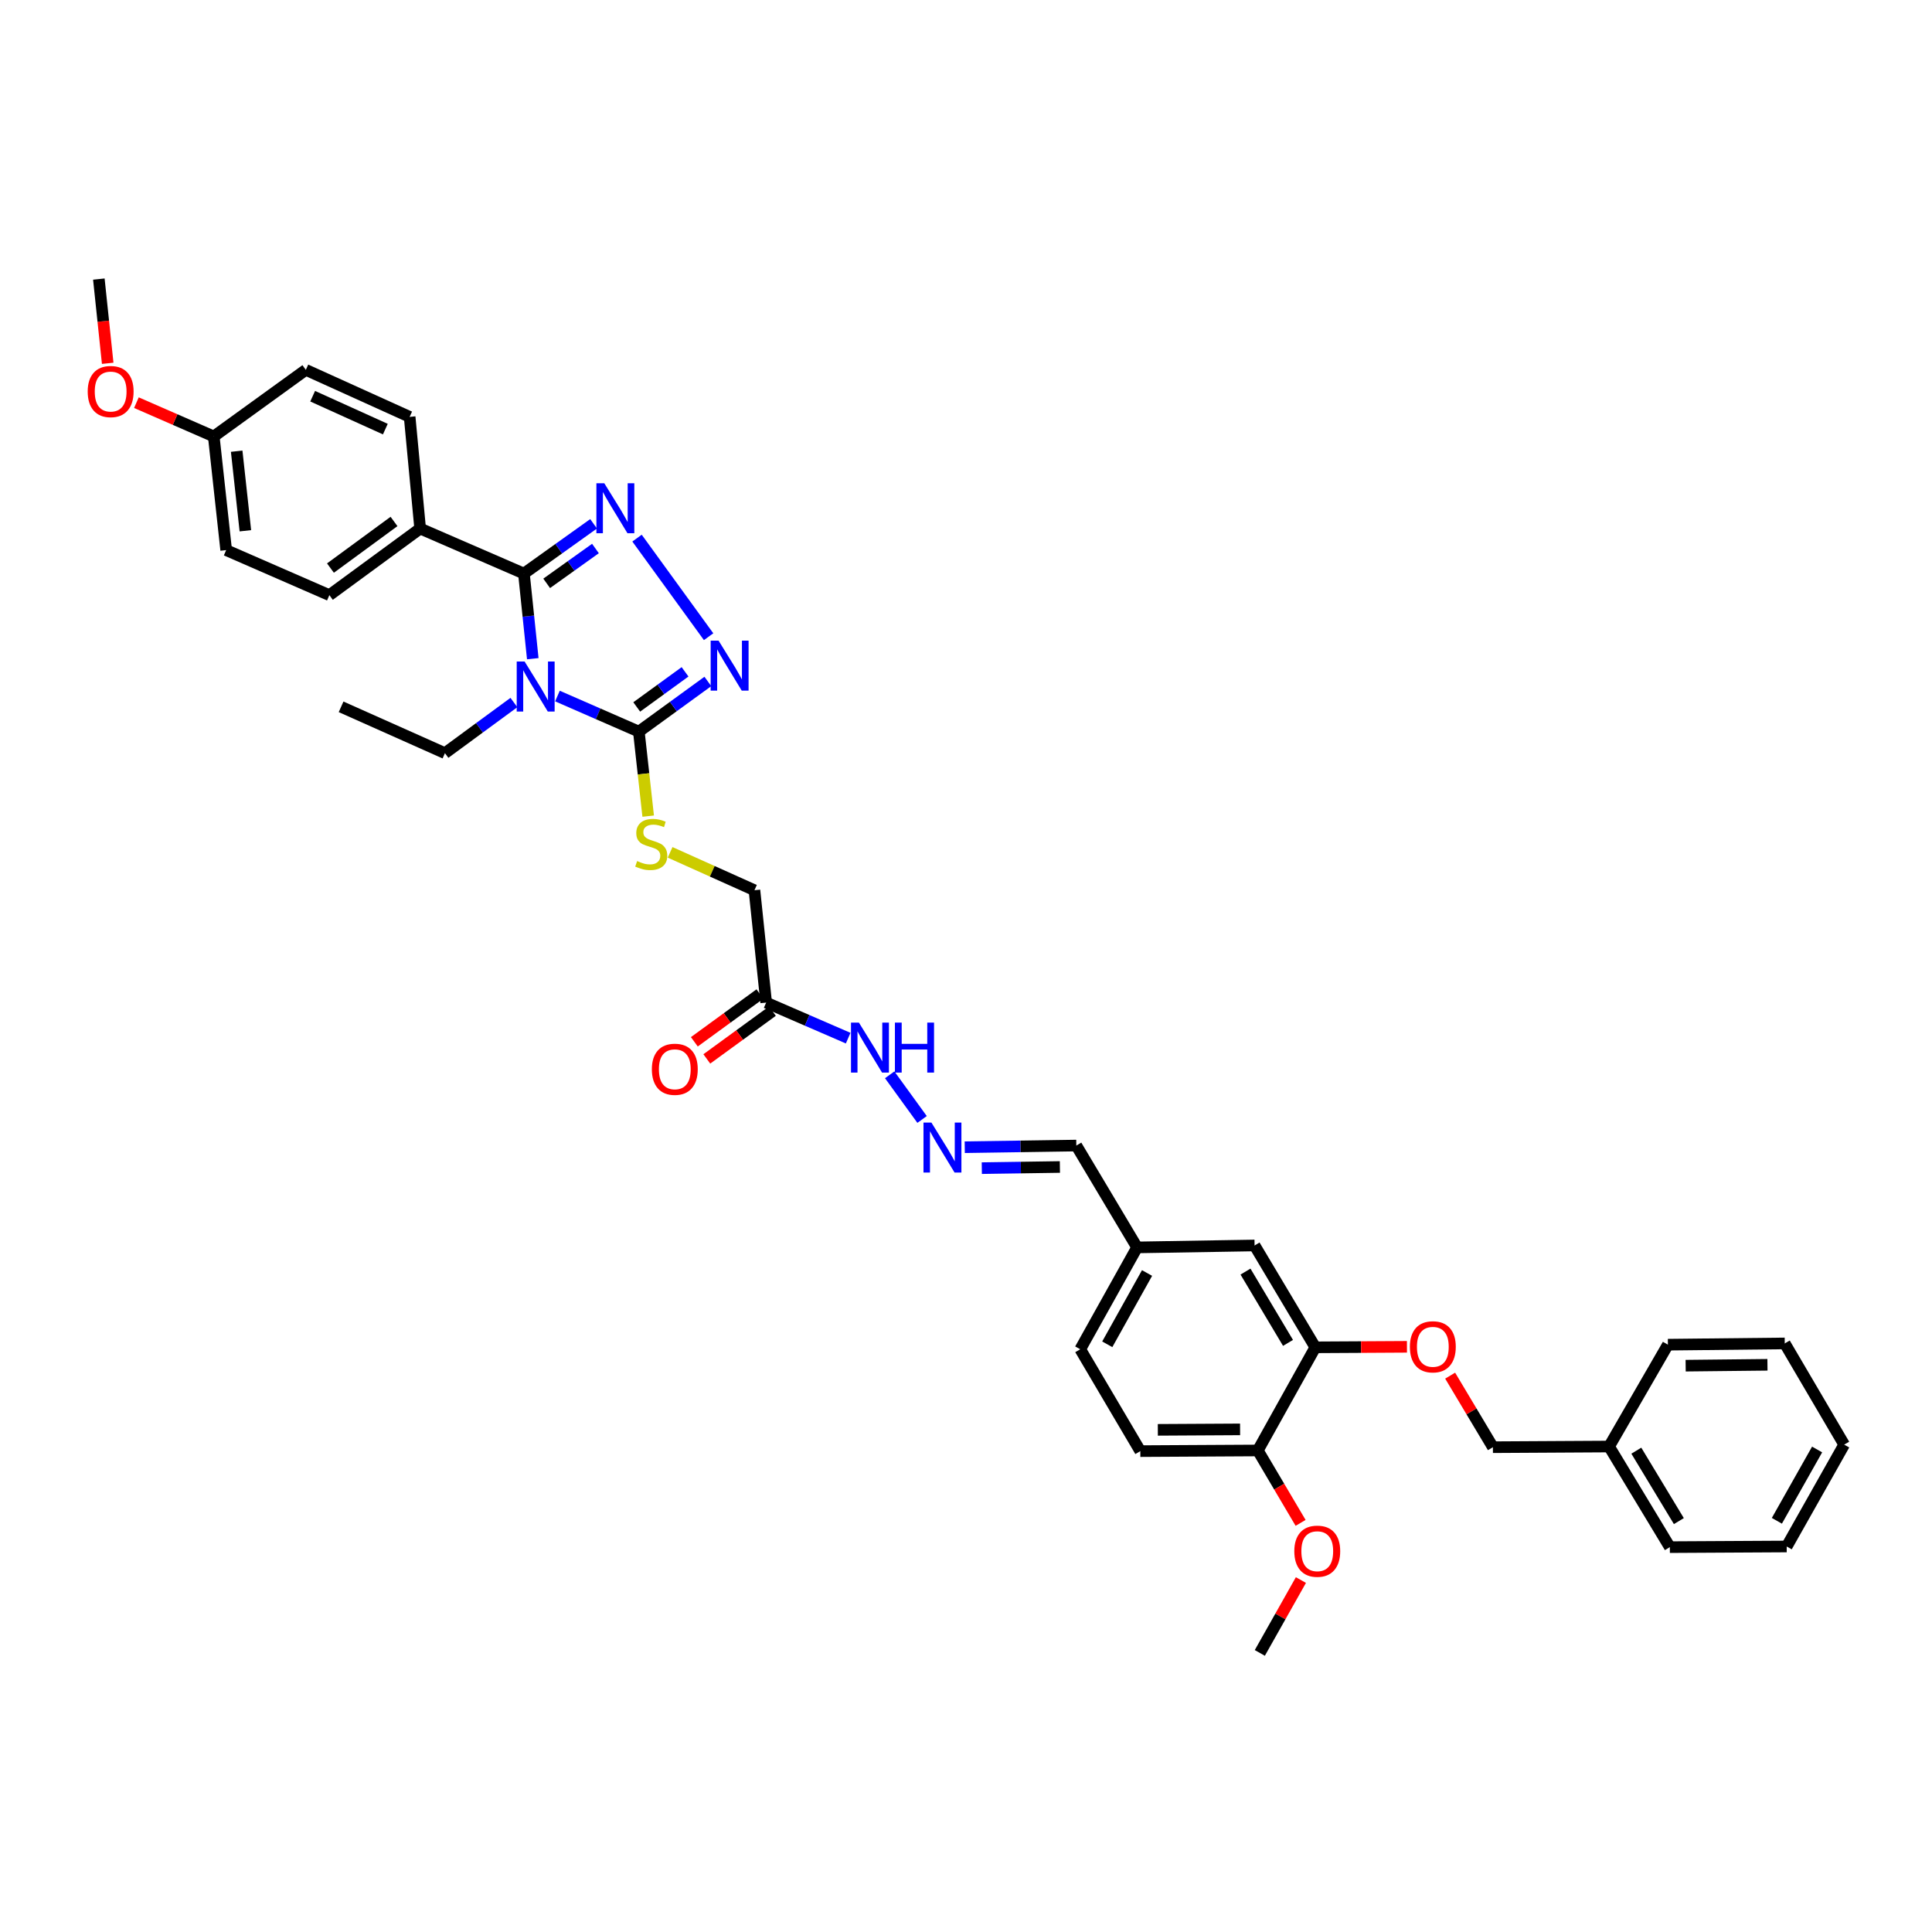 <?xml version='1.0' encoding='iso-8859-1'?>
<svg version='1.1' baseProfile='full'
              xmlns='http://www.w3.org/2000/svg'
                      xmlns:rdkit='http://www.rdkit.org/xml'
                      xmlns:xlink='http://www.w3.org/1999/xlink'
                  xml:space='preserve'
width='1000px' height='1000px' viewBox='0 0 1000 1000'>
<!-- END OF HEADER -->
<rect style='opacity:1.0;fill:#FFFFFF;stroke:none' width='1000' height='1000' x='0' y='0'> </rect>
<path class='bond-0' d='M 275.765,340.941 L 273.472,318.911' style='fill:none;fill-rule:evenodd;stroke:#0000FF;stroke-width:6px;stroke-linecap:butt;stroke-linejoin:miter;stroke-opacity:1' />
<path class='bond-0' d='M 273.472,318.911 L 271.179,296.88' style='fill:none;fill-rule:evenodd;stroke:#000000;stroke-width:6px;stroke-linecap:butt;stroke-linejoin:miter;stroke-opacity:1' />
<path class='bond-2' d='M 288.533,360.272 L 309.596,369.475' style='fill:none;fill-rule:evenodd;stroke:#0000FF;stroke-width:6px;stroke-linecap:butt;stroke-linejoin:miter;stroke-opacity:1' />
<path class='bond-2' d='M 309.596,369.475 L 330.659,378.677' style='fill:none;fill-rule:evenodd;stroke:#000000;stroke-width:6px;stroke-linecap:butt;stroke-linejoin:miter;stroke-opacity:1' />
<path class='bond-15' d='M 265.995,363.623 L 248.148,376.727' style='fill:none;fill-rule:evenodd;stroke:#0000FF;stroke-width:6px;stroke-linecap:butt;stroke-linejoin:miter;stroke-opacity:1' />
<path class='bond-15' d='M 248.148,376.727 L 230.302,389.83' style='fill:none;fill-rule:evenodd;stroke:#000000;stroke-width:6px;stroke-linecap:butt;stroke-linejoin:miter;stroke-opacity:1' />
<path class='bond-1' d='M 271.179,296.88 L 289.21,284.001' style='fill:none;fill-rule:evenodd;stroke:#000000;stroke-width:6px;stroke-linecap:butt;stroke-linejoin:miter;stroke-opacity:1' />
<path class='bond-1' d='M 289.21,284.001 L 307.24,271.122' style='fill:none;fill-rule:evenodd;stroke:#0000FF;stroke-width:6px;stroke-linecap:butt;stroke-linejoin:miter;stroke-opacity:1' />
<path class='bond-1' d='M 282.961,301.938 L 295.582,292.923' style='fill:none;fill-rule:evenodd;stroke:#000000;stroke-width:6px;stroke-linecap:butt;stroke-linejoin:miter;stroke-opacity:1' />
<path class='bond-1' d='M 295.582,292.923 L 308.204,283.908' style='fill:none;fill-rule:evenodd;stroke:#0000FF;stroke-width:6px;stroke-linecap:butt;stroke-linejoin:miter;stroke-opacity:1' />
<path class='bond-6' d='M 271.179,296.88 L 217.468,273.576' style='fill:none;fill-rule:evenodd;stroke:#000000;stroke-width:6px;stroke-linecap:butt;stroke-linejoin:miter;stroke-opacity:1' />
<path class='bond-37' d='M 329.728,278.529 L 366.777,329.554' style='fill:none;fill-rule:evenodd;stroke:#0000FF;stroke-width:6px;stroke-linecap:butt;stroke-linejoin:miter;stroke-opacity:1' />
<path class='bond-3' d='M 330.659,378.677 L 348.522,365.697' style='fill:none;fill-rule:evenodd;stroke:#000000;stroke-width:6px;stroke-linecap:butt;stroke-linejoin:miter;stroke-opacity:1' />
<path class='bond-3' d='M 348.522,365.697 L 366.386,352.716' style='fill:none;fill-rule:evenodd;stroke:#0000FF;stroke-width:6px;stroke-linecap:butt;stroke-linejoin:miter;stroke-opacity:1' />
<path class='bond-3' d='M 329.573,365.914 L 342.077,356.827' style='fill:none;fill-rule:evenodd;stroke:#000000;stroke-width:6px;stroke-linecap:butt;stroke-linejoin:miter;stroke-opacity:1' />
<path class='bond-3' d='M 342.077,356.827 L 354.582,347.741' style='fill:none;fill-rule:evenodd;stroke:#0000FF;stroke-width:6px;stroke-linecap:butt;stroke-linejoin:miter;stroke-opacity:1' />
<path class='bond-5' d='M 330.659,378.677 L 333.078,400.554' style='fill:none;fill-rule:evenodd;stroke:#000000;stroke-width:6px;stroke-linecap:butt;stroke-linejoin:miter;stroke-opacity:1' />
<path class='bond-5' d='M 333.078,400.554 L 335.497,422.43' style='fill:none;fill-rule:evenodd;stroke:#CCCC00;stroke-width:6px;stroke-linecap:butt;stroke-linejoin:miter;stroke-opacity:1' />
<path class='bond-4' d='M 396.564,518.931 L 390.498,460.786' style='fill:none;fill-rule:evenodd;stroke:#000000;stroke-width:6px;stroke-linecap:butt;stroke-linejoin:miter;stroke-opacity:1' />
<path class='bond-10' d='M 396.564,518.931 L 417.788,528.138' style='fill:none;fill-rule:evenodd;stroke:#000000;stroke-width:6px;stroke-linecap:butt;stroke-linejoin:miter;stroke-opacity:1' />
<path class='bond-10' d='M 417.788,528.138 L 439.011,537.344' style='fill:none;fill-rule:evenodd;stroke:#0000FF;stroke-width:6px;stroke-linecap:butt;stroke-linejoin:miter;stroke-opacity:1' />
<path class='bond-13' d='M 393.336,514.5 L 376.364,526.866' style='fill:none;fill-rule:evenodd;stroke:#000000;stroke-width:6px;stroke-linecap:butt;stroke-linejoin:miter;stroke-opacity:1' />
<path class='bond-13' d='M 376.364,526.866 L 359.391,539.232' style='fill:none;fill-rule:evenodd;stroke:#FF0000;stroke-width:6px;stroke-linecap:butt;stroke-linejoin:miter;stroke-opacity:1' />
<path class='bond-13' d='M 399.792,523.362 L 382.82,535.728' style='fill:none;fill-rule:evenodd;stroke:#000000;stroke-width:6px;stroke-linecap:butt;stroke-linejoin:miter;stroke-opacity:1' />
<path class='bond-13' d='M 382.82,535.728 L 365.847,548.094' style='fill:none;fill-rule:evenodd;stroke:#FF0000;stroke-width:6px;stroke-linecap:butt;stroke-linejoin:miter;stroke-opacity:1' />
<path class='bond-14' d='M 346.845,441.177 L 368.671,450.981' style='fill:none;fill-rule:evenodd;stroke:#CCCC00;stroke-width:6px;stroke-linecap:butt;stroke-linejoin:miter;stroke-opacity:1' />
<path class='bond-14' d='M 368.671,450.981 L 390.498,460.786' style='fill:none;fill-rule:evenodd;stroke:#000000;stroke-width:6px;stroke-linecap:butt;stroke-linejoin:miter;stroke-opacity:1' />
<path class='bond-16' d='M 217.468,273.576 L 170.481,308.045' style='fill:none;fill-rule:evenodd;stroke:#000000;stroke-width:6px;stroke-linecap:butt;stroke-linejoin:miter;stroke-opacity:1' />
<path class='bond-16' d='M 203.934,269.906 L 171.044,294.034' style='fill:none;fill-rule:evenodd;stroke:#000000;stroke-width:6px;stroke-linecap:butt;stroke-linejoin:miter;stroke-opacity:1' />
<path class='bond-17' d='M 217.468,273.576 L 212.034,215.771' style='fill:none;fill-rule:evenodd;stroke:#000000;stroke-width:6px;stroke-linecap:butt;stroke-linejoin:miter;stroke-opacity:1' />
<path class='bond-7' d='M 680.805,697.376 L 649.369,644.651' style='fill:none;fill-rule:evenodd;stroke:#000000;stroke-width:6px;stroke-linecap:butt;stroke-linejoin:miter;stroke-opacity:1' />
<path class='bond-7' d='M 666.673,695.082 L 644.668,658.175' style='fill:none;fill-rule:evenodd;stroke:#000000;stroke-width:6px;stroke-linecap:butt;stroke-linejoin:miter;stroke-opacity:1' />
<path class='bond-9' d='M 680.805,697.376 L 704.519,697.243' style='fill:none;fill-rule:evenodd;stroke:#000000;stroke-width:6px;stroke-linecap:butt;stroke-linejoin:miter;stroke-opacity:1' />
<path class='bond-9' d='M 704.519,697.243 L 728.233,697.11' style='fill:none;fill-rule:evenodd;stroke:#FF0000;stroke-width:6px;stroke-linecap:butt;stroke-linejoin:miter;stroke-opacity:1' />
<path class='bond-39' d='M 680.805,697.376 L 651.05,750.758' style='fill:none;fill-rule:evenodd;stroke:#000000;stroke-width:6px;stroke-linecap:butt;stroke-linejoin:miter;stroke-opacity:1' />
<path class='bond-8' d='M 477.267,579.432 L 460.505,556.322' style='fill:none;fill-rule:evenodd;stroke:#0000FF;stroke-width:6px;stroke-linecap:butt;stroke-linejoin:miter;stroke-opacity:1' />
<path class='bond-19' d='M 499.354,593.796 L 528.228,593.367' style='fill:none;fill-rule:evenodd;stroke:#0000FF;stroke-width:6px;stroke-linecap:butt;stroke-linejoin:miter;stroke-opacity:1' />
<path class='bond-19' d='M 528.228,593.367 L 557.101,592.938' style='fill:none;fill-rule:evenodd;stroke:#000000;stroke-width:6px;stroke-linecap:butt;stroke-linejoin:miter;stroke-opacity:1' />
<path class='bond-19' d='M 508.179,604.63 L 528.391,604.33' style='fill:none;fill-rule:evenodd;stroke:#0000FF;stroke-width:6px;stroke-linecap:butt;stroke-linejoin:miter;stroke-opacity:1' />
<path class='bond-19' d='M 528.391,604.33 L 548.602,604.029' style='fill:none;fill-rule:evenodd;stroke:#000000;stroke-width:6px;stroke-linecap:butt;stroke-linejoin:miter;stroke-opacity:1' />
<path class='bond-21' d='M 750.596,712.036 L 761.661,730.55' style='fill:none;fill-rule:evenodd;stroke:#FF0000;stroke-width:6px;stroke-linecap:butt;stroke-linejoin:miter;stroke-opacity:1' />
<path class='bond-21' d='M 761.661,730.55 L 772.726,749.065' style='fill:none;fill-rule:evenodd;stroke:#000000;stroke-width:6px;stroke-linecap:butt;stroke-linejoin:miter;stroke-opacity:1' />
<path class='bond-11' d='M 651.05,750.758 L 590.231,751.099' style='fill:none;fill-rule:evenodd;stroke:#000000;stroke-width:6px;stroke-linecap:butt;stroke-linejoin:miter;stroke-opacity:1' />
<path class='bond-11' d='M 641.866,739.846 L 599.292,740.084' style='fill:none;fill-rule:evenodd;stroke:#000000;stroke-width:6px;stroke-linecap:butt;stroke-linejoin:miter;stroke-opacity:1' />
<path class='bond-26' d='M 651.05,750.758 L 662.119,769.497' style='fill:none;fill-rule:evenodd;stroke:#000000;stroke-width:6px;stroke-linecap:butt;stroke-linejoin:miter;stroke-opacity:1' />
<path class='bond-26' d='M 662.119,769.497 L 673.189,788.235' style='fill:none;fill-rule:evenodd;stroke:#FF0000;stroke-width:6px;stroke-linecap:butt;stroke-linejoin:miter;stroke-opacity:1' />
<path class='bond-12' d='M 649.369,644.651 L 588.55,645.656' style='fill:none;fill-rule:evenodd;stroke:#000000;stroke-width:6px;stroke-linecap:butt;stroke-linejoin:miter;stroke-opacity:1' />
<path class='bond-33' d='M 230.302,389.83 L 176.548,365.85' style='fill:none;fill-rule:evenodd;stroke:#000000;stroke-width:6px;stroke-linecap:butt;stroke-linejoin:miter;stroke-opacity:1' />
<path class='bond-24' d='M 170.481,308.045 L 117.068,284.741' style='fill:none;fill-rule:evenodd;stroke:#000000;stroke-width:6px;stroke-linecap:butt;stroke-linejoin:miter;stroke-opacity:1' />
<path class='bond-25' d='M 212.034,215.771 L 158.299,191.437' style='fill:none;fill-rule:evenodd;stroke:#000000;stroke-width:6px;stroke-linecap:butt;stroke-linejoin:miter;stroke-opacity:1' />
<path class='bond-25' d='M 199.451,222.109 L 161.836,205.075' style='fill:none;fill-rule:evenodd;stroke:#000000;stroke-width:6px;stroke-linecap:butt;stroke-linejoin:miter;stroke-opacity:1' />
<path class='bond-18' d='M 590.231,751.099 L 559.13,698.375' style='fill:none;fill-rule:evenodd;stroke:#000000;stroke-width:6px;stroke-linecap:butt;stroke-linejoin:miter;stroke-opacity:1' />
<path class='bond-20' d='M 557.101,592.938 L 588.55,645.656' style='fill:none;fill-rule:evenodd;stroke:#000000;stroke-width:6px;stroke-linecap:butt;stroke-linejoin:miter;stroke-opacity:1' />
<path class='bond-23' d='M 588.55,645.656 L 559.13,698.375' style='fill:none;fill-rule:evenodd;stroke:#000000;stroke-width:6px;stroke-linecap:butt;stroke-linejoin:miter;stroke-opacity:1' />
<path class='bond-23' d='M 593.711,658.907 L 573.117,695.81' style='fill:none;fill-rule:evenodd;stroke:#000000;stroke-width:6px;stroke-linecap:butt;stroke-linejoin:miter;stroke-opacity:1' />
<path class='bond-27' d='M 772.726,749.065 L 832.857,748.724' style='fill:none;fill-rule:evenodd;stroke:#000000;stroke-width:6px;stroke-linecap:butt;stroke-linejoin:miter;stroke-opacity:1' />
<path class='bond-22' d='M 110.642,225.907 L 158.299,191.437' style='fill:none;fill-rule:evenodd;stroke:#000000;stroke-width:6px;stroke-linecap:butt;stroke-linejoin:miter;stroke-opacity:1' />
<path class='bond-28' d='M 110.642,225.907 L 90.624,217.161' style='fill:none;fill-rule:evenodd;stroke:#000000;stroke-width:6px;stroke-linecap:butt;stroke-linejoin:miter;stroke-opacity:1' />
<path class='bond-28' d='M 90.624,217.161 L 70.606,208.415' style='fill:none;fill-rule:evenodd;stroke:#FF0000;stroke-width:6px;stroke-linecap:butt;stroke-linejoin:miter;stroke-opacity:1' />
<path class='bond-38' d='M 110.642,225.907 L 117.068,284.741' style='fill:none;fill-rule:evenodd;stroke:#000000;stroke-width:6px;stroke-linecap:butt;stroke-linejoin:miter;stroke-opacity:1' />
<path class='bond-38' d='M 122.505,233.541 L 127.003,274.725' style='fill:none;fill-rule:evenodd;stroke:#000000;stroke-width:6px;stroke-linecap:butt;stroke-linejoin:miter;stroke-opacity:1' />
<path class='bond-29' d='M 673.352,817.83 L 662.716,836.69' style='fill:none;fill-rule:evenodd;stroke:#FF0000;stroke-width:6px;stroke-linecap:butt;stroke-linejoin:miter;stroke-opacity:1' />
<path class='bond-29' d='M 662.716,836.69 L 652.08,855.55' style='fill:none;fill-rule:evenodd;stroke:#000000;stroke-width:6px;stroke-linecap:butt;stroke-linejoin:miter;stroke-opacity:1' />
<path class='bond-30' d='M 832.857,748.724 L 864.306,800.797' style='fill:none;fill-rule:evenodd;stroke:#000000;stroke-width:6px;stroke-linecap:butt;stroke-linejoin:miter;stroke-opacity:1' />
<path class='bond-30' d='M 846.96,750.867 L 868.974,787.318' style='fill:none;fill-rule:evenodd;stroke:#000000;stroke-width:6px;stroke-linecap:butt;stroke-linejoin:miter;stroke-opacity:1' />
<path class='bond-31' d='M 832.857,748.724 L 863.301,696.005' style='fill:none;fill-rule:evenodd;stroke:#000000;stroke-width:6px;stroke-linecap:butt;stroke-linejoin:miter;stroke-opacity:1' />
<path class='bond-32' d='M 55.743,188.045 L 53.453,166.248' style='fill:none;fill-rule:evenodd;stroke:#FF0000;stroke-width:6px;stroke-linecap:butt;stroke-linejoin:miter;stroke-opacity:1' />
<path class='bond-32' d='M 53.453,166.248 L 51.162,144.45' style='fill:none;fill-rule:evenodd;stroke:#000000;stroke-width:6px;stroke-linecap:butt;stroke-linejoin:miter;stroke-opacity:1' />
<path class='bond-35' d='M 864.306,800.797 L 924.79,800.462' style='fill:none;fill-rule:evenodd;stroke:#000000;stroke-width:6px;stroke-linecap:butt;stroke-linejoin:miter;stroke-opacity:1' />
<path class='bond-34' d='M 863.301,696.005 L 923.785,695.354' style='fill:none;fill-rule:evenodd;stroke:#000000;stroke-width:6px;stroke-linecap:butt;stroke-linejoin:miter;stroke-opacity:1' />
<path class='bond-34' d='M 872.492,706.871 L 914.831,706.415' style='fill:none;fill-rule:evenodd;stroke:#000000;stroke-width:6px;stroke-linecap:butt;stroke-linejoin:miter;stroke-opacity:1' />
<path class='bond-36' d='M 923.785,695.354 L 954.545,747.737' style='fill:none;fill-rule:evenodd;stroke:#000000;stroke-width:6px;stroke-linecap:butt;stroke-linejoin:miter;stroke-opacity:1' />
<path class='bond-40' d='M 924.79,800.462 L 954.545,747.737' style='fill:none;fill-rule:evenodd;stroke:#000000;stroke-width:6px;stroke-linecap:butt;stroke-linejoin:miter;stroke-opacity:1' />
<path class='bond-40' d='M 919.705,787.164 L 940.534,750.257' style='fill:none;fill-rule:evenodd;stroke:#000000;stroke-width:6px;stroke-linecap:butt;stroke-linejoin:miter;stroke-opacity:1' />
<path  class='atom-0' d='M 271.544 342.411
L 280.023 356.116
Q 280.864 357.468, 282.216 359.917
Q 283.568 362.366, 283.641 362.512
L 283.641 342.411
L 287.077 342.411
L 287.077 368.286
L 283.532 368.286
L 274.432 353.302
Q 273.372 351.548, 272.239 349.538
Q 271.142 347.528, 270.814 346.906
L 270.814 368.286
L 267.451 368.286
L 267.451 342.411
L 271.544 342.411
' fill='#0000FF'/>
<path  class='atom-2' d='M 312.787 250.137
L 321.266 263.842
Q 322.107 265.194, 323.459 267.643
Q 324.811 270.091, 324.884 270.238
L 324.884 250.137
L 328.32 250.137
L 328.32 276.012
L 324.775 276.012
L 315.674 261.028
Q 314.615 259.274, 313.482 257.264
Q 312.385 255.254, 312.056 254.632
L 312.056 276.012
L 308.694 276.012
L 308.694 250.137
L 312.787 250.137
' fill='#0000FF'/>
<path  class='atom-4' d='M 371.932 331.593
L 380.411 345.298
Q 381.251 346.65, 382.603 349.099
Q 383.956 351.548, 384.029 351.694
L 384.029 331.593
L 387.464 331.593
L 387.464 357.468
L 383.919 357.468
L 374.819 342.484
Q 373.759 340.73, 372.626 338.72
Q 371.53 336.71, 371.201 336.089
L 371.201 357.468
L 367.839 357.468
L 367.839 331.593
L 371.932 331.593
' fill='#0000FF'/>
<path  class='atom-6' d='M 329.775 445.673
Q 330.068 445.783, 331.274 446.295
Q 332.48 446.806, 333.795 447.135
Q 335.148 447.428, 336.463 447.428
Q 338.912 447.428, 340.337 446.258
Q 341.763 445.052, 341.763 442.969
Q 341.763 441.544, 341.032 440.667
Q 340.337 439.789, 339.241 439.314
Q 338.145 438.839, 336.317 438.291
Q 334.015 437.597, 332.626 436.939
Q 331.274 436.281, 330.287 434.892
Q 329.337 433.503, 329.337 431.164
Q 329.337 427.912, 331.53 425.902
Q 333.759 423.892, 338.145 423.892
Q 341.141 423.892, 344.54 425.317
L 343.7 428.131
Q 340.593 426.852, 338.254 426.852
Q 335.732 426.852, 334.344 427.912
Q 332.955 428.935, 332.991 430.726
Q 332.991 432.115, 333.686 432.955
Q 334.417 433.796, 335.44 434.271
Q 336.5 434.746, 338.254 435.294
Q 340.593 436.025, 341.982 436.756
Q 343.371 437.487, 344.357 438.985
Q 345.381 440.447, 345.381 442.969
Q 345.381 446.551, 342.969 448.488
Q 340.593 450.388, 336.61 450.388
Q 334.307 450.388, 332.553 449.876
Q 330.835 449.401, 328.789 448.561
L 329.775 445.673
' fill='#CCCC00'/>
<path  class='atom-9' d='M 482.089 581.03
L 490.568 594.735
Q 491.409 596.087, 492.761 598.536
Q 494.113 600.984, 494.186 601.131
L 494.186 581.03
L 497.622 581.03
L 497.622 606.905
L 494.077 606.905
L 484.977 591.921
Q 483.917 590.167, 482.784 588.156
Q 481.687 586.146, 481.358 585.525
L 481.358 606.905
L 477.996 606.905
L 477.996 581.03
L 482.089 581.03
' fill='#0000FF'/>
<path  class='atom-10' d='M 729.753 697.108
Q 729.753 690.895, 732.823 687.423
Q 735.893 683.951, 741.631 683.951
Q 747.369 683.951, 750.439 687.423
Q 753.509 690.895, 753.509 697.108
Q 753.509 703.394, 750.402 706.976
Q 747.296 710.521, 741.631 710.521
Q 735.93 710.521, 732.823 706.976
Q 729.753 703.431, 729.753 697.108
M 741.631 707.597
Q 745.578 707.597, 747.698 704.965
Q 749.854 702.298, 749.854 697.108
Q 749.854 692.028, 747.698 689.47
Q 745.578 686.875, 741.631 686.875
Q 737.684 686.875, 735.528 689.433
Q 733.408 691.991, 733.408 697.108
Q 733.408 702.334, 735.528 704.965
Q 737.684 707.597, 741.631 707.597
' fill='#FF0000'/>
<path  class='atom-11' d='M 444.568 529.298
L 453.047 543.003
Q 453.888 544.355, 455.24 546.804
Q 456.592 549.253, 456.665 549.399
L 456.665 529.298
L 460.101 529.298
L 460.101 555.173
L 456.555 555.173
L 447.455 540.189
Q 446.396 538.435, 445.263 536.425
Q 444.166 534.415, 443.837 533.793
L 443.837 555.173
L 440.475 555.173
L 440.475 529.298
L 444.568 529.298
' fill='#0000FF'/>
<path  class='atom-11' d='M 463.207 529.298
L 466.715 529.298
L 466.715 540.299
L 479.945 540.299
L 479.945 529.298
L 483.454 529.298
L 483.454 555.173
L 479.945 555.173
L 479.945 543.222
L 466.715 543.222
L 466.715 555.173
L 463.207 555.173
L 463.207 529.298
' fill='#0000FF'/>
<path  class='atom-14' d='M 337.401 553.455
Q 337.401 547.243, 340.471 543.771
Q 343.541 540.299, 349.279 540.299
Q 355.017 540.299, 358.087 543.771
Q 361.157 547.243, 361.157 553.455
Q 361.157 559.741, 358.05 563.323
Q 354.944 566.868, 349.279 566.868
Q 343.578 566.868, 340.471 563.323
Q 337.401 559.778, 337.401 553.455
M 349.279 563.944
Q 353.226 563.944, 355.346 561.313
Q 357.502 558.645, 357.502 553.455
Q 357.502 548.376, 355.346 545.817
Q 353.226 543.222, 349.279 543.222
Q 345.332 543.222, 343.176 545.781
Q 341.056 548.339, 341.056 553.455
Q 341.056 558.682, 343.176 561.313
Q 345.332 563.944, 349.279 563.944
' fill='#FF0000'/>
<path  class='atom-27' d='M 669.933 802.904
Q 669.933 796.691, 673.003 793.219
Q 676.073 789.747, 681.81 789.747
Q 687.548 789.747, 690.618 793.219
Q 693.688 796.691, 693.688 802.904
Q 693.688 809.19, 690.582 812.772
Q 687.475 816.317, 681.81 816.317
Q 676.109 816.317, 673.003 812.772
Q 669.933 809.227, 669.933 802.904
M 681.81 813.393
Q 685.757 813.393, 687.877 810.762
Q 690.033 808.094, 690.033 802.904
Q 690.033 797.824, 687.877 795.266
Q 685.757 792.671, 681.81 792.671
Q 677.863 792.671, 675.707 795.229
Q 673.587 797.788, 673.587 802.904
Q 673.587 808.13, 675.707 810.762
Q 677.863 813.393, 681.81 813.393
' fill='#FF0000'/>
<path  class='atom-29' d='M 45.394 202.663
Q 45.394 196.45, 48.464 192.978
Q 51.534 189.506, 57.272 189.506
Q 63.01 189.506, 66.079 192.978
Q 69.149 196.45, 69.149 202.663
Q 69.149 208.949, 66.043 212.531
Q 62.937 216.076, 57.272 216.076
Q 51.571 216.076, 48.464 212.531
Q 45.394 208.986, 45.394 202.663
M 57.272 213.152
Q 61.219 213.152, 63.339 210.521
Q 65.495 207.853, 65.495 202.663
Q 65.495 197.583, 63.339 195.025
Q 61.219 192.43, 57.272 192.43
Q 53.325 192.43, 51.169 194.988
Q 49.049 197.546, 49.049 202.663
Q 49.049 207.889, 51.169 210.521
Q 53.325 213.152, 57.272 213.152
' fill='#FF0000'/>
</svg>
